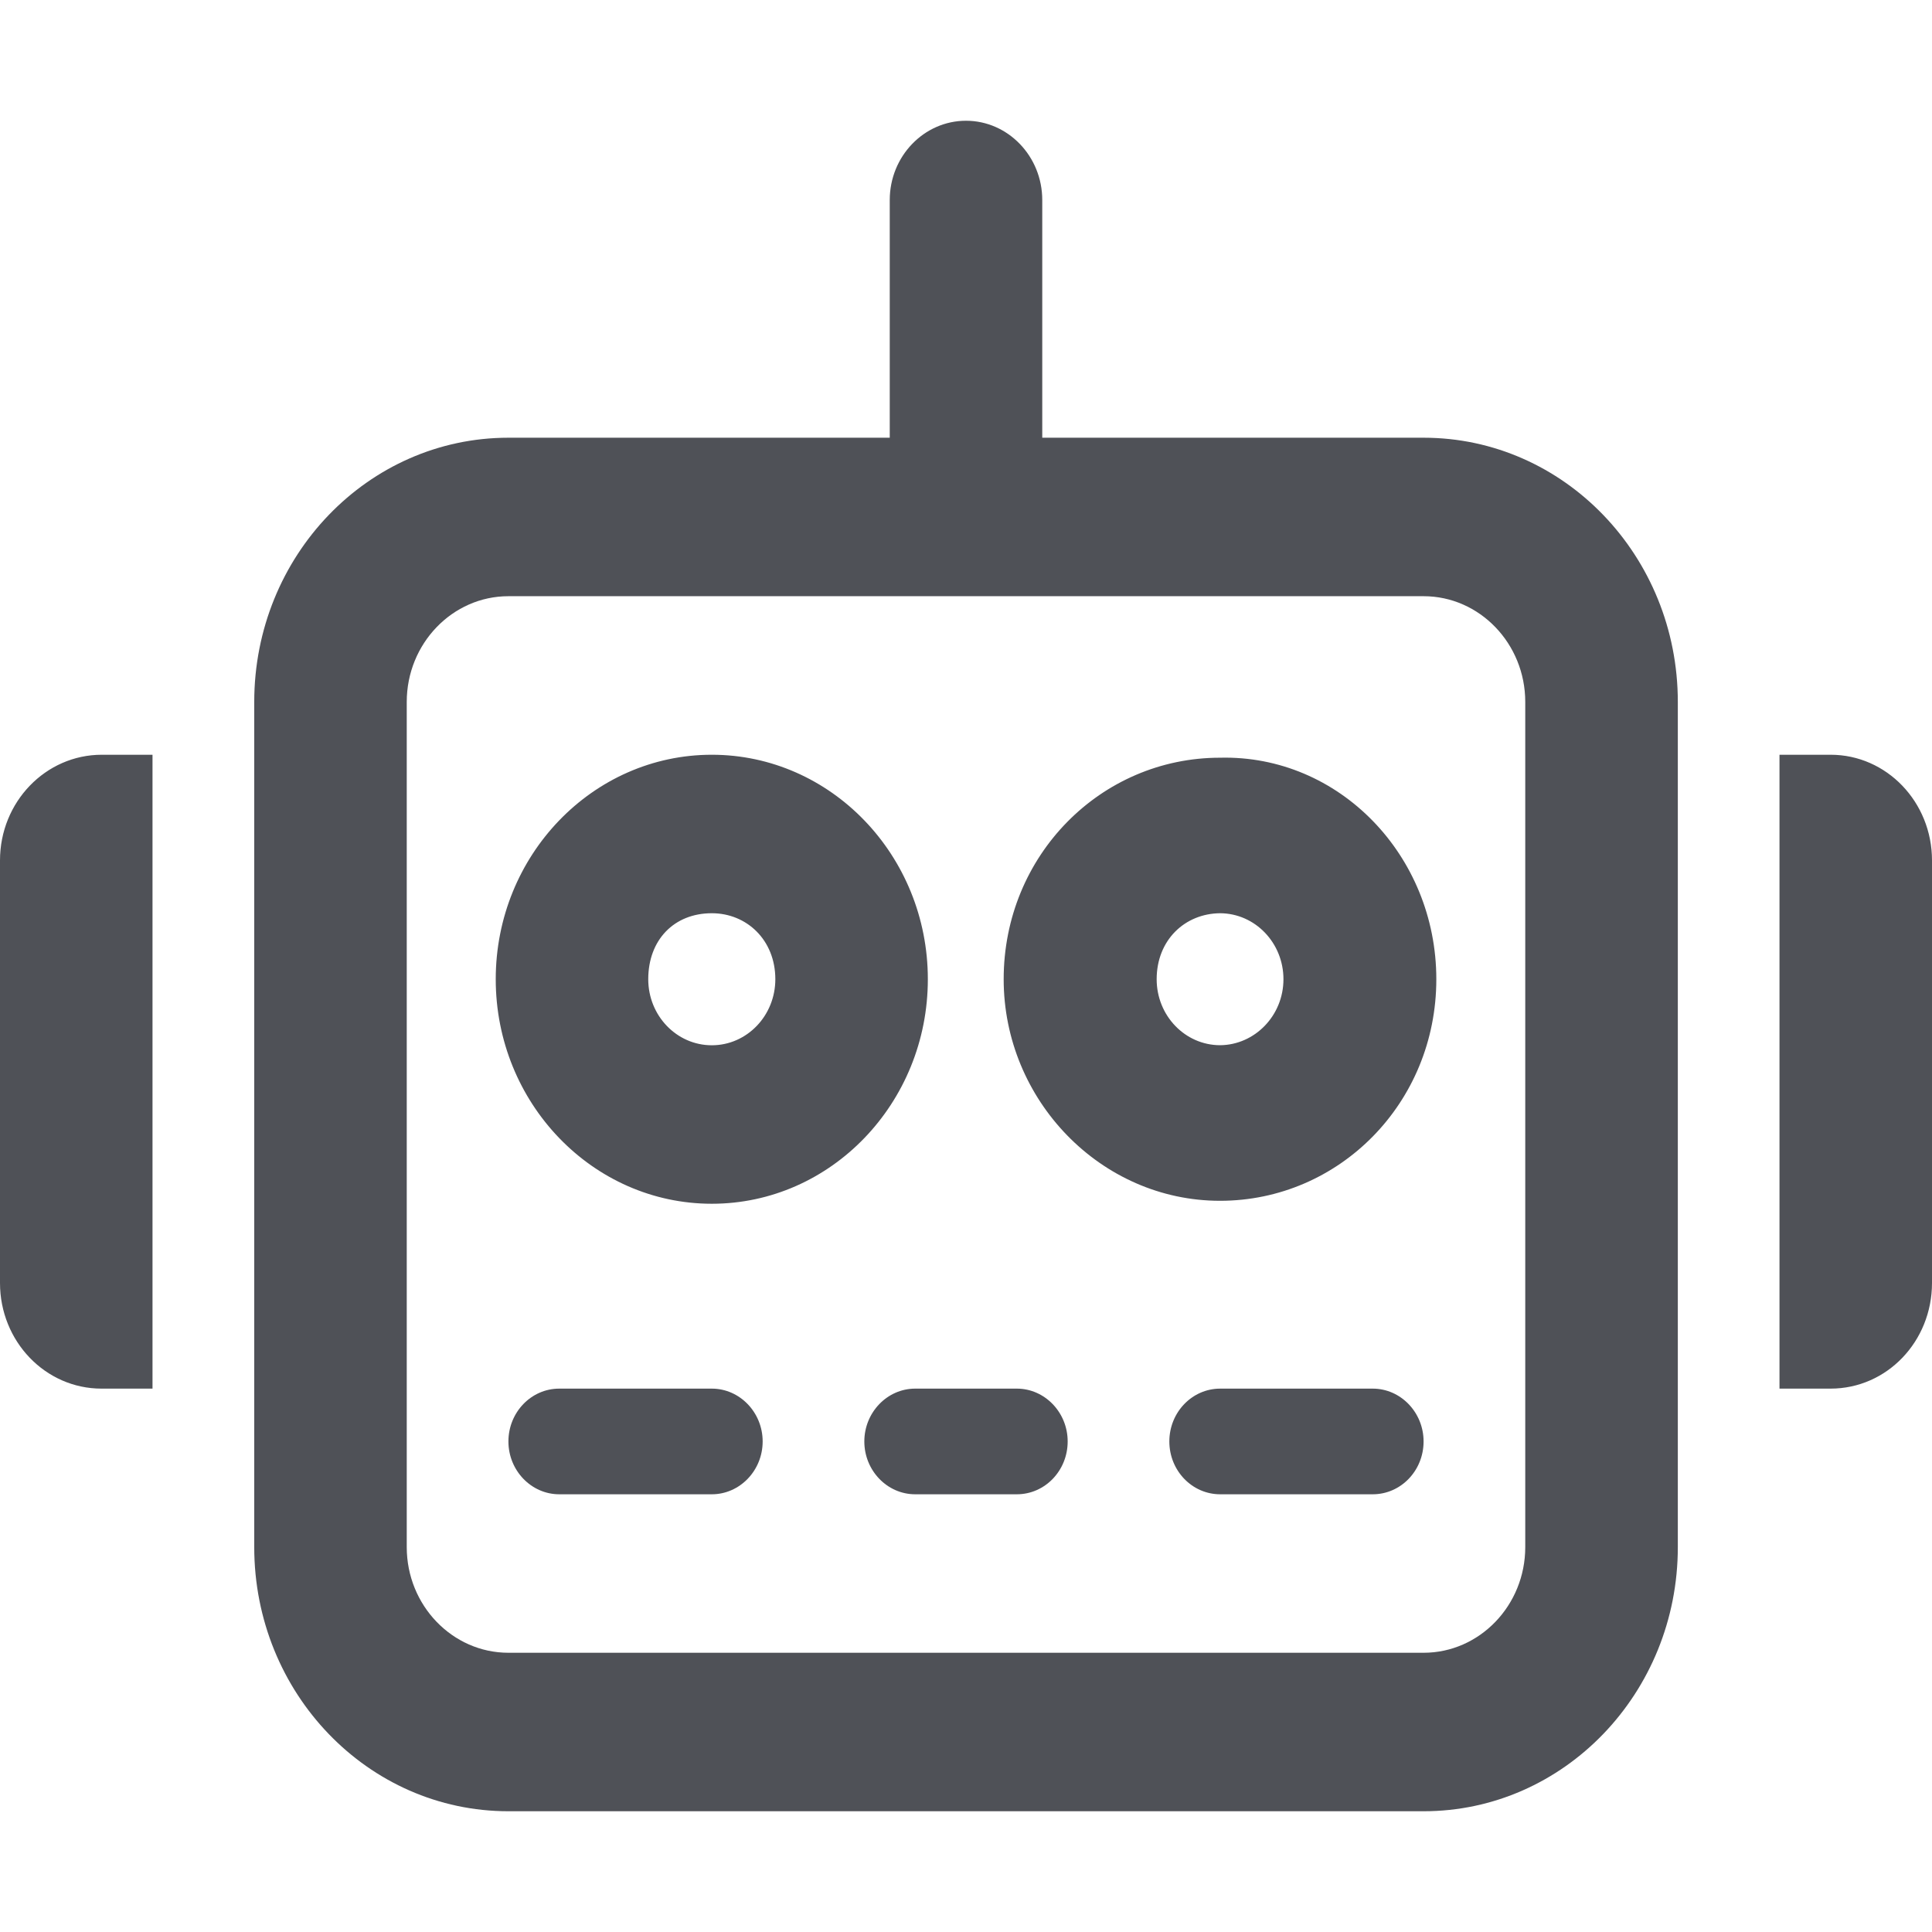 <svg width="32" height="32" viewBox="0 0 32 32" fill="none" xmlns="http://www.w3.org/2000/svg">
<path d="M17.684 23.875C17.684 24.359 17.307 24.75 16.842 24.75H15.158C14.695 24.75 14.316 24.357 14.316 23.875C14.316 23.394 14.695 23 15.158 23H16.842C17.305 23 17.684 23.394 17.684 23.875ZM11.79 23H9.263C8.798 23 8.421 23.392 8.421 23.875C8.421 24.357 8.8 24.75 9.263 24.75H11.79C12.253 24.75 12.632 24.357 12.632 23.875C12.632 23.394 12.253 23 11.79 23ZM8.211 16.219C8.211 14.168 9.816 12.501 11.79 12.501C13.763 12.501 15.368 14.168 15.368 16.219C15.368 18.27 13.763 19.938 11.79 19.938C9.816 19.938 8.211 18.27 8.211 16.219ZM10.737 16.219C10.737 16.823 11.208 17.313 11.79 17.313C12.371 17.313 12.842 16.823 12.842 16.219C12.842 15.569 12.368 15.126 11.79 15.126C11.163 15.126 10.737 15.569 10.737 16.219ZM23.79 16.219C23.79 18.27 22.18 19.889 20.207 19.889C20.206 19.889 20.208 19.889 20.207 19.889C20.206 19.889 20.208 19.889 20.207 19.889C18.233 19.889 16.624 18.221 16.624 16.219C16.624 14.168 18.234 12.55 20.207 12.55C20.206 12.55 20.208 12.55 20.207 12.55C20.206 12.55 20.208 12.55 20.207 12.55C22.179 12.501 23.79 14.168 23.79 16.219ZM21.258 16.219C21.258 15.617 20.789 15.129 20.209 15.126C19.626 15.131 19.158 15.569 19.158 16.219C19.158 16.822 19.627 17.31 20.207 17.312C20.784 17.308 21.258 16.821 21.258 16.219ZM22.737 23H20.21C19.745 23 19.368 23.392 19.368 23.875C19.368 24.359 19.745 24.75 20.21 24.75H22.737C23.202 24.75 23.579 24.359 23.579 23.875C23.579 23.394 23.2 23 22.737 23ZM27.79 11.626V25.625C27.79 28.042 25.904 30 23.579 30H8.421C6.095 30 4.211 28.043 4.211 25.625V11.626C4.211 9.208 6.095 7.25 8.421 7.25H14.737V3.313C14.737 2.588 15.305 2 16 2C16.695 2 17.263 2.588 17.263 3.313V7.25H23.579C25.905 7.25 27.79 9.208 27.79 11.626ZM25.263 11.626C25.263 10.661 24.507 9.875 23.579 9.875H8.421C7.493 9.875 6.737 10.661 6.737 11.626V25.625C6.737 26.59 7.493 27.375 8.421 27.375H23.579C24.507 27.375 25.263 26.59 25.263 25.625V11.626ZM30.321 12.501H29.474V23H30.32C31.253 23 32 22.218 32 21.25V14.251C32 13.283 31.247 12.501 30.321 12.501ZM0 14.251V21.25C0 22.217 0.751 23 1.681 23H2.526V12.501H1.686C0.756 12.501 0 13.283 0 14.251Z" fill="#4F5157"/>
</svg>
